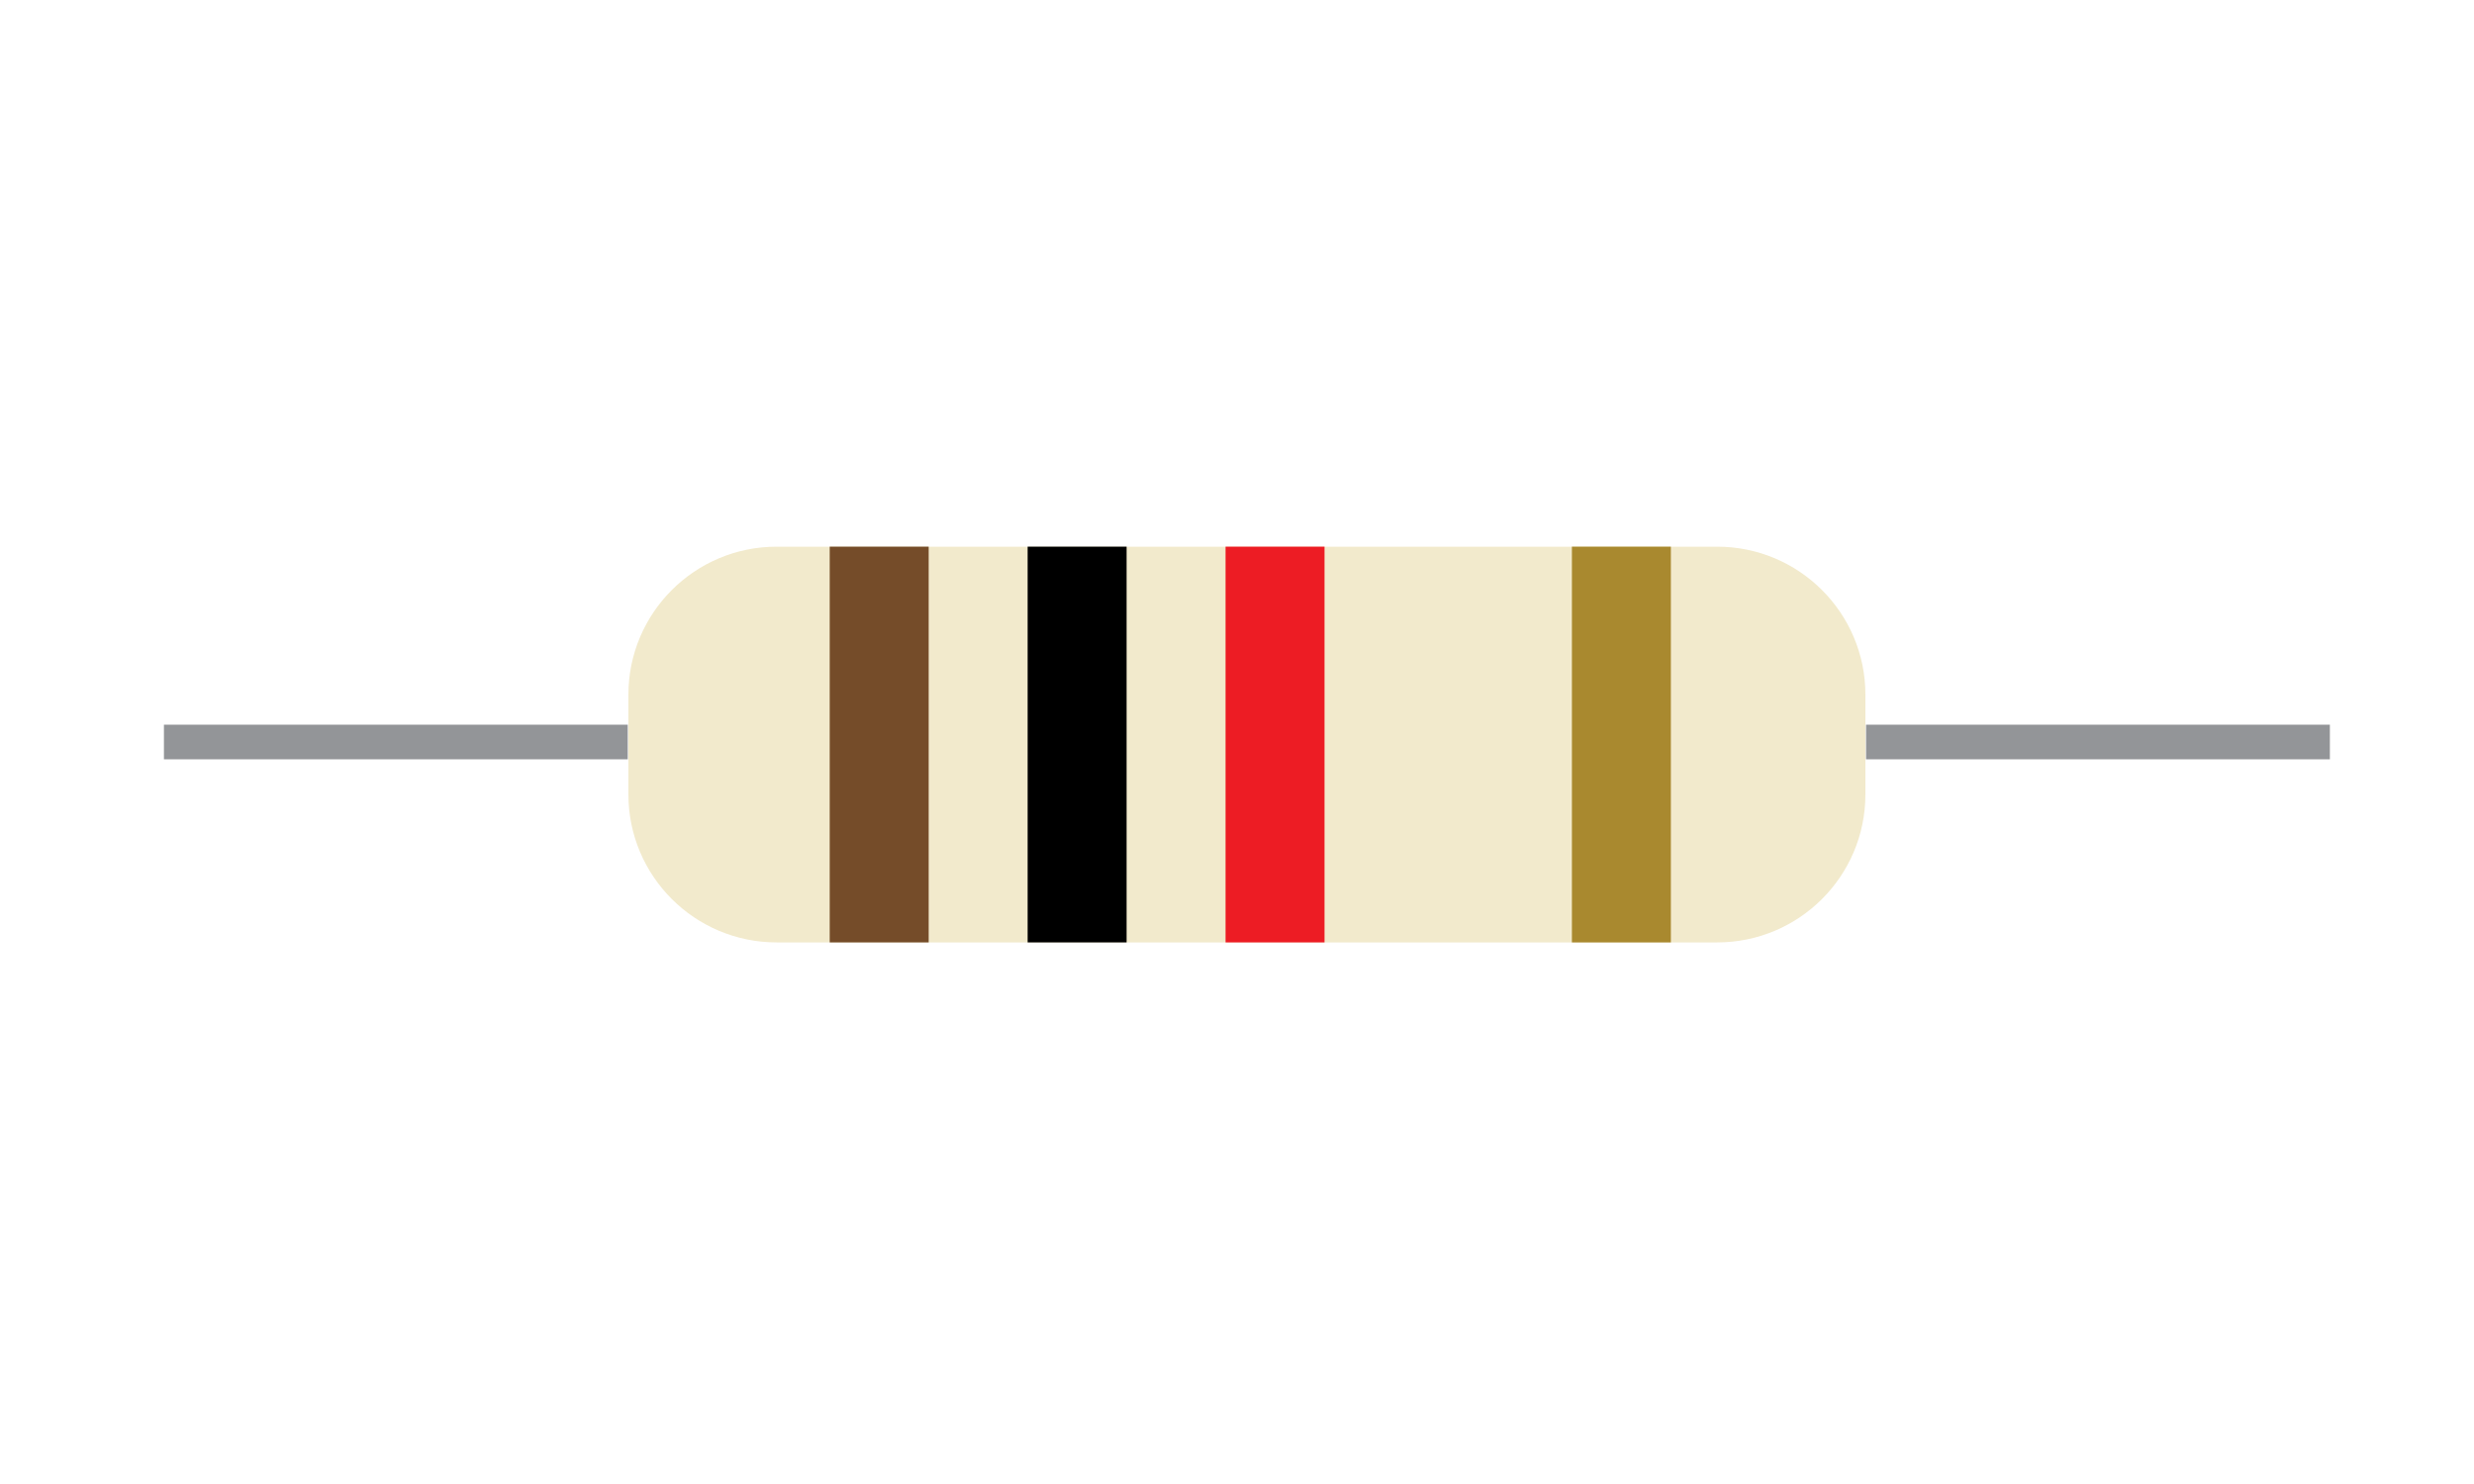 <?xml version="1.0" encoding="utf-8"?>
<!-- Generator: Adobe Illustrator 16.0.3, SVG Export Plug-In . SVG Version: 6.00 Build 0)  -->
<!DOCTYPE svg PUBLIC "-//W3C//DTD SVG 1.1//EN" "http://www.w3.org/Graphics/SVG/1.1/DTD/svg11.dtd">
<svg version="1.1" id="Resistor_Colour_Codes" xmlns="http://www.w3.org/2000/svg" xmlns:xlink="http://www.w3.org/1999/xlink"
	 x="0px" y="0px" width="250px" height="150px" viewBox="0 0 250 150" enable-background="new 0 0 250 150" xml:space="preserve">
<line fill="none" stroke="#939598" stroke-width="3.5" stroke-miterlimit="10" x1="16.565" y1="75" x2="63.435" y2="75"/>
<line fill="none" stroke="#939598" stroke-width="3.5" stroke-miterlimit="10" x1="188.564" y1="75" x2="235.436" y2="75"/>
<path fill="#F2EACC" d="M188.5,80.295c0,8.264-6.708,14.962-14.985,14.962h-95.03c-8.276,0-14.985-6.698-14.985-14.962V70.219
	c0-8.263,6.708-14.962,14.985-14.962h95.03c8.277,0,14.985,6.699,14.985,14.962V80.295z"/>
<rect x="83.843" y="55.256" fill="#754C29" width="10" height="40"/>
<rect x="103.843" y="55.256" width="10" height="40"/>
<rect x="123.843" y="55.256" fill="#ED1C24" width="10" height="40"/>
<rect x="158.843" y="55.256" fill="#A9892F" width="10" height="40"/>
</svg>
